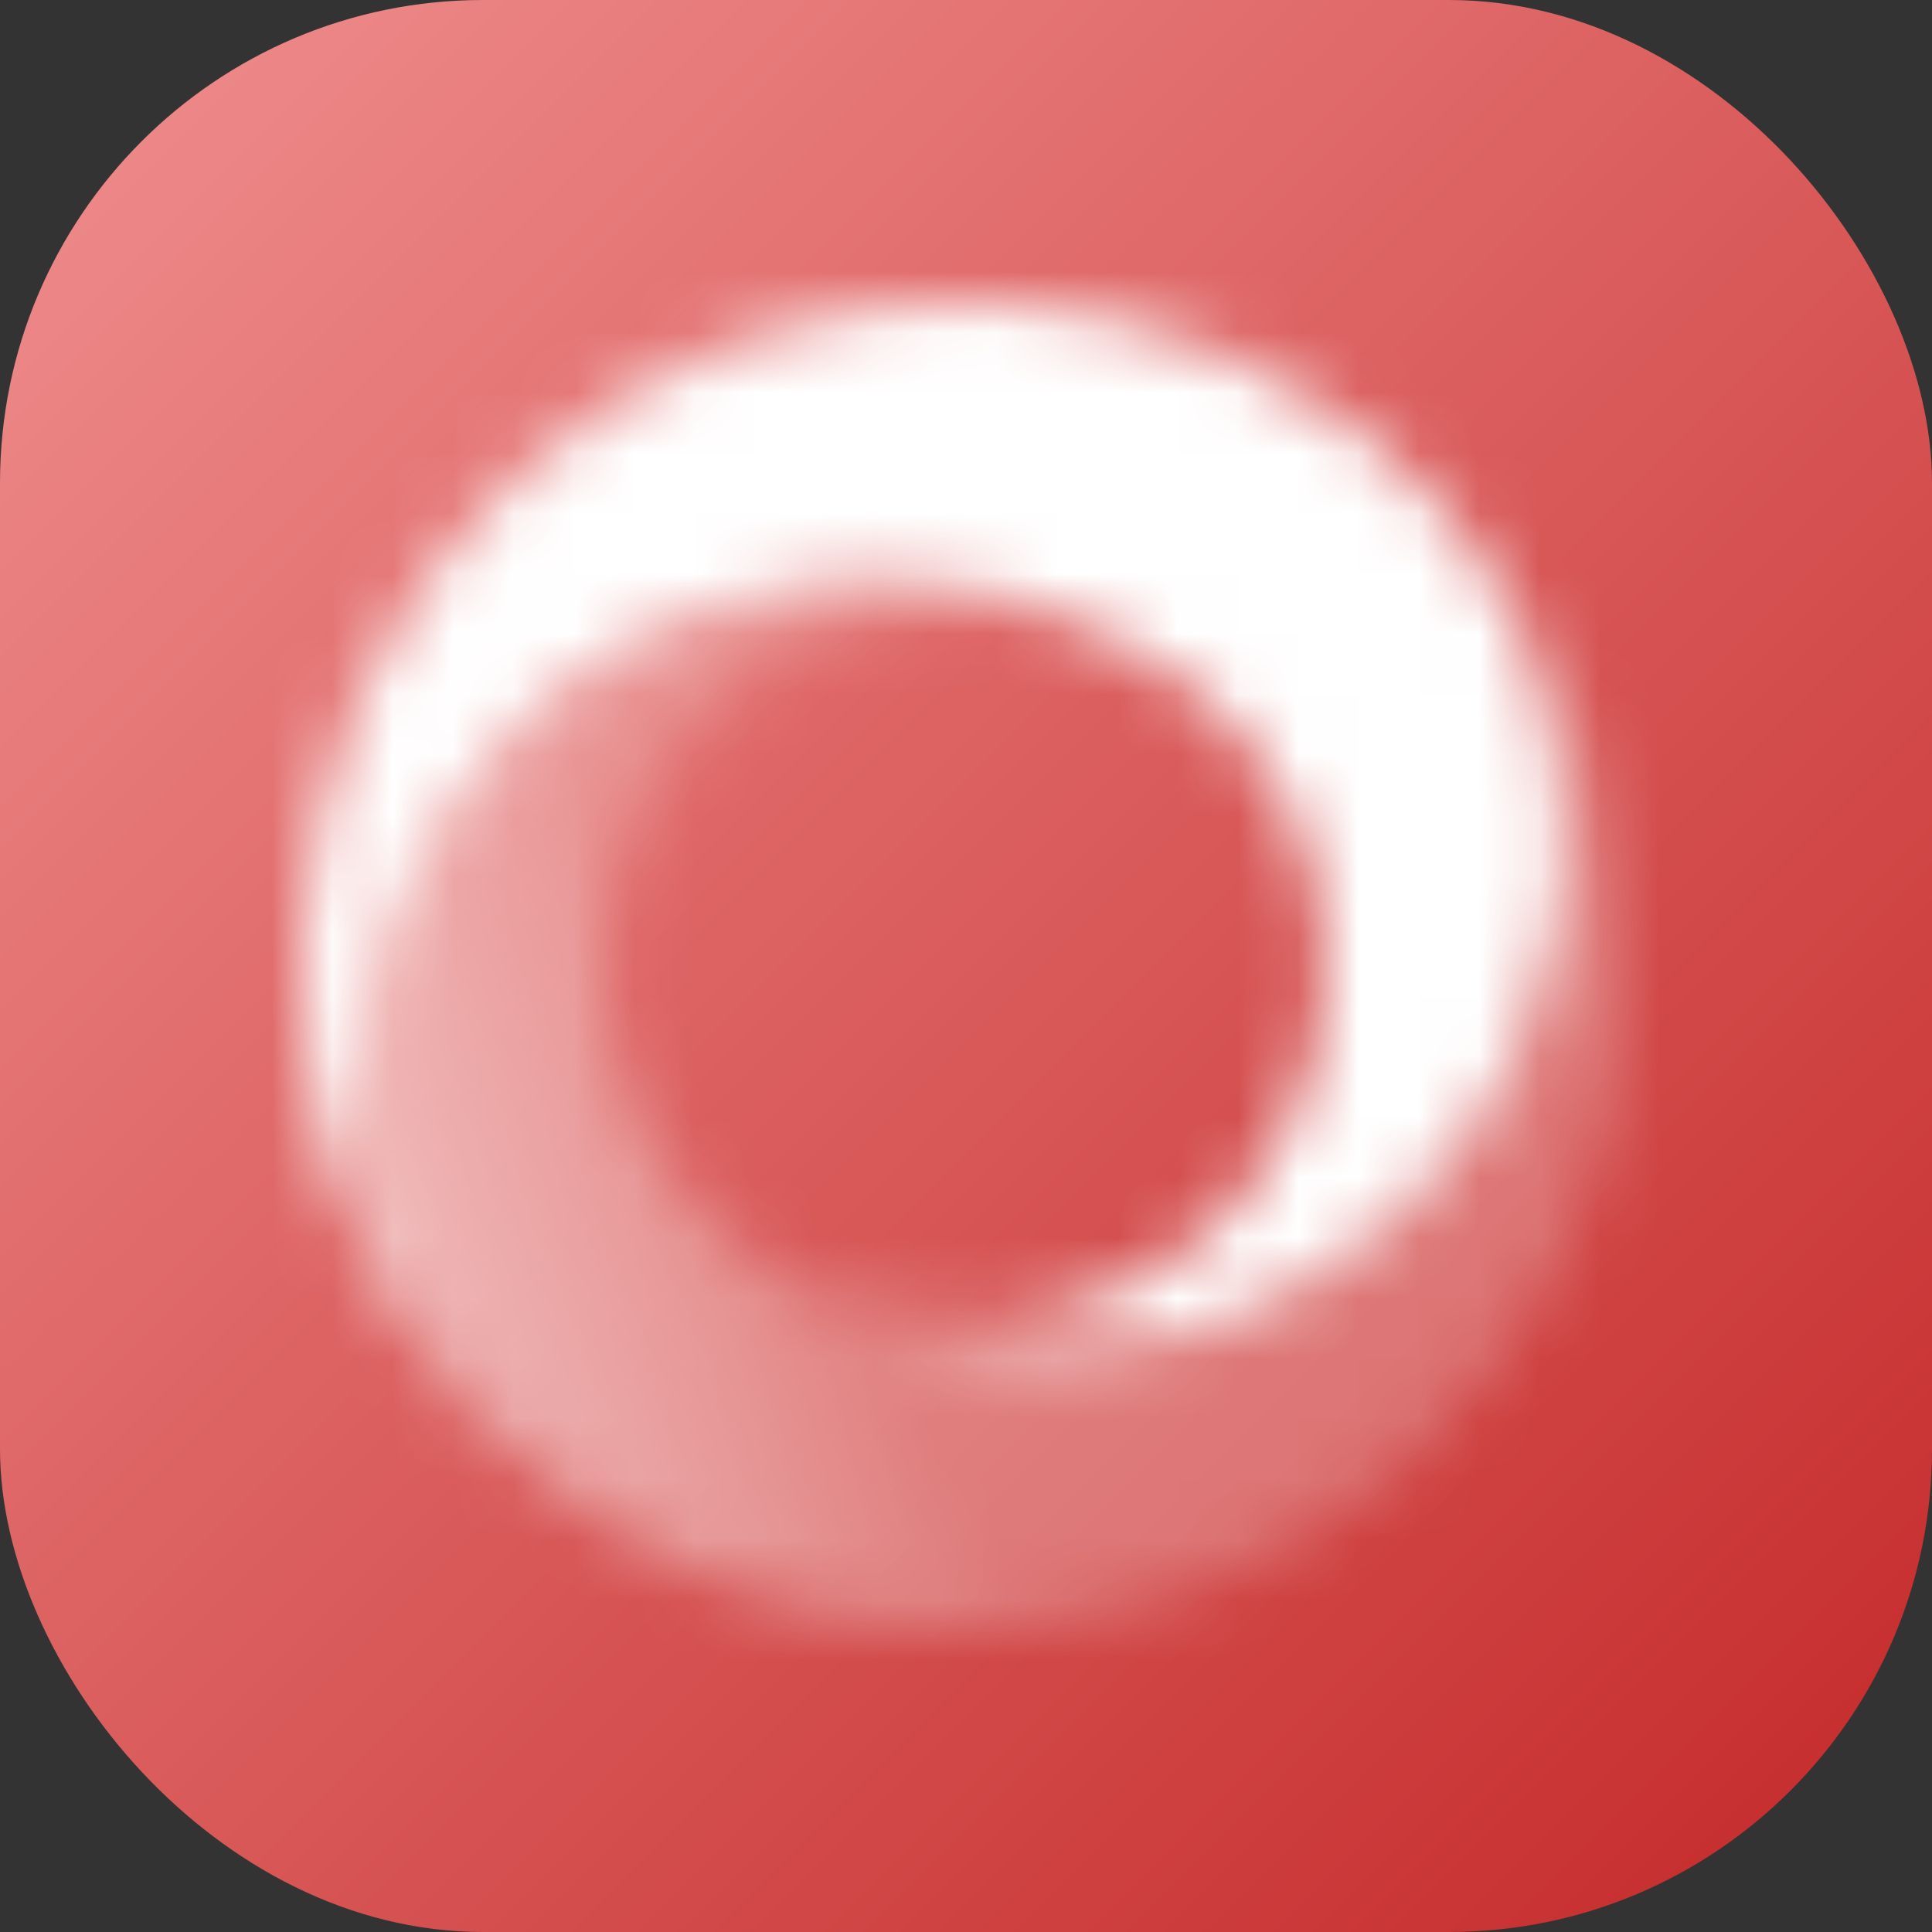 <svg width="32" height="32" viewBox="0 0 32 32" fill="none" xmlns="http://www.w3.org/2000/svg">
<rect x="0" y="0" width="32" height="32" fill="#333333" stroke="none"/>
<rect width="32" height="32" rx="8" fill="url(#paint0_linear_4350_16229)"/>
<mask id="mask0_4350_16229" style="mask-type:alpha" maskUnits="userSpaceOnUse" x="5" y="5" width="23" height="22">
<path fill-rule="evenodd" clip-rule="evenodd" d="M19.514 26.423C16.316 27.499 12.667 27.094 9.691 25.01C4.715 21.526 3.506 14.667 6.99 9.691C10.474 4.715 17.333 3.506 22.309 6.99C22.366 7.03 22.423 7.071 22.479 7.112C26.169 9.831 27.033 15.012 24.39 18.787C21.735 22.578 16.539 23.53 12.717 20.953C15.394 22.729 19.014 22.055 20.867 19.408C22.75 16.72 22.096 13.015 19.408 11.133C17.785 9.996 15.792 9.784 14.053 10.386C15.792 9.784 17.786 9.996 19.409 11.132C15.577 8.449 10.295 9.38 7.612 13.213C4.928 17.045 5.86 22.326 9.692 25.01C12.668 27.093 16.316 27.498 19.514 26.423Z" fill="url(#paint1_linear_4350_16229)"/>
<path d="M9.692 25.009C14.668 28.494 21.526 27.285 25.011 22.308C28.495 17.332 27.285 10.474 22.309 6.99C26.142 9.673 27.073 14.955 24.39 18.787C21.706 22.619 16.425 23.55 12.592 20.867C9.904 18.985 9.251 15.28 11.133 12.591C13.015 9.903 16.721 9.25 19.409 11.132C15.577 8.449 10.295 9.38 7.612 13.212C4.928 17.044 5.86 22.326 9.692 25.009Z" fill="url(#paint2_linear_4350_16229)"/>
</mask>
<g mask="url(#mask0_4350_16229)">
<rect x="4" y="4" width="24" height="24" fill="white"/>
</g>
<defs>
<linearGradient id="paint0_linear_4350_16229" x1="0" y1="0" x2="32" y2="32" gradientUnits="userSpaceOnUse">
<stop stop-color="#F08F8F"/>
<stop offset="1" stop-color="#C42828"/>
</linearGradient>
<linearGradient id="paint1_linear_4350_16229" x1="9.888" y1="25.609" x2="26.802" y2="4.058" gradientUnits="userSpaceOnUse">
<stop stop-color="#C0BDBD"/>
<stop offset="1" stop-color="white"/>
</linearGradient>
<linearGradient id="paint2_linear_4350_16229" x1="-6.55" y1="19.85" x2="15.572" y2="9.249" gradientUnits="userSpaceOnUse">
<stop/>
<stop offset="0.745" stop-opacity="0.26"/>
</linearGradient>
</defs>
</svg>
